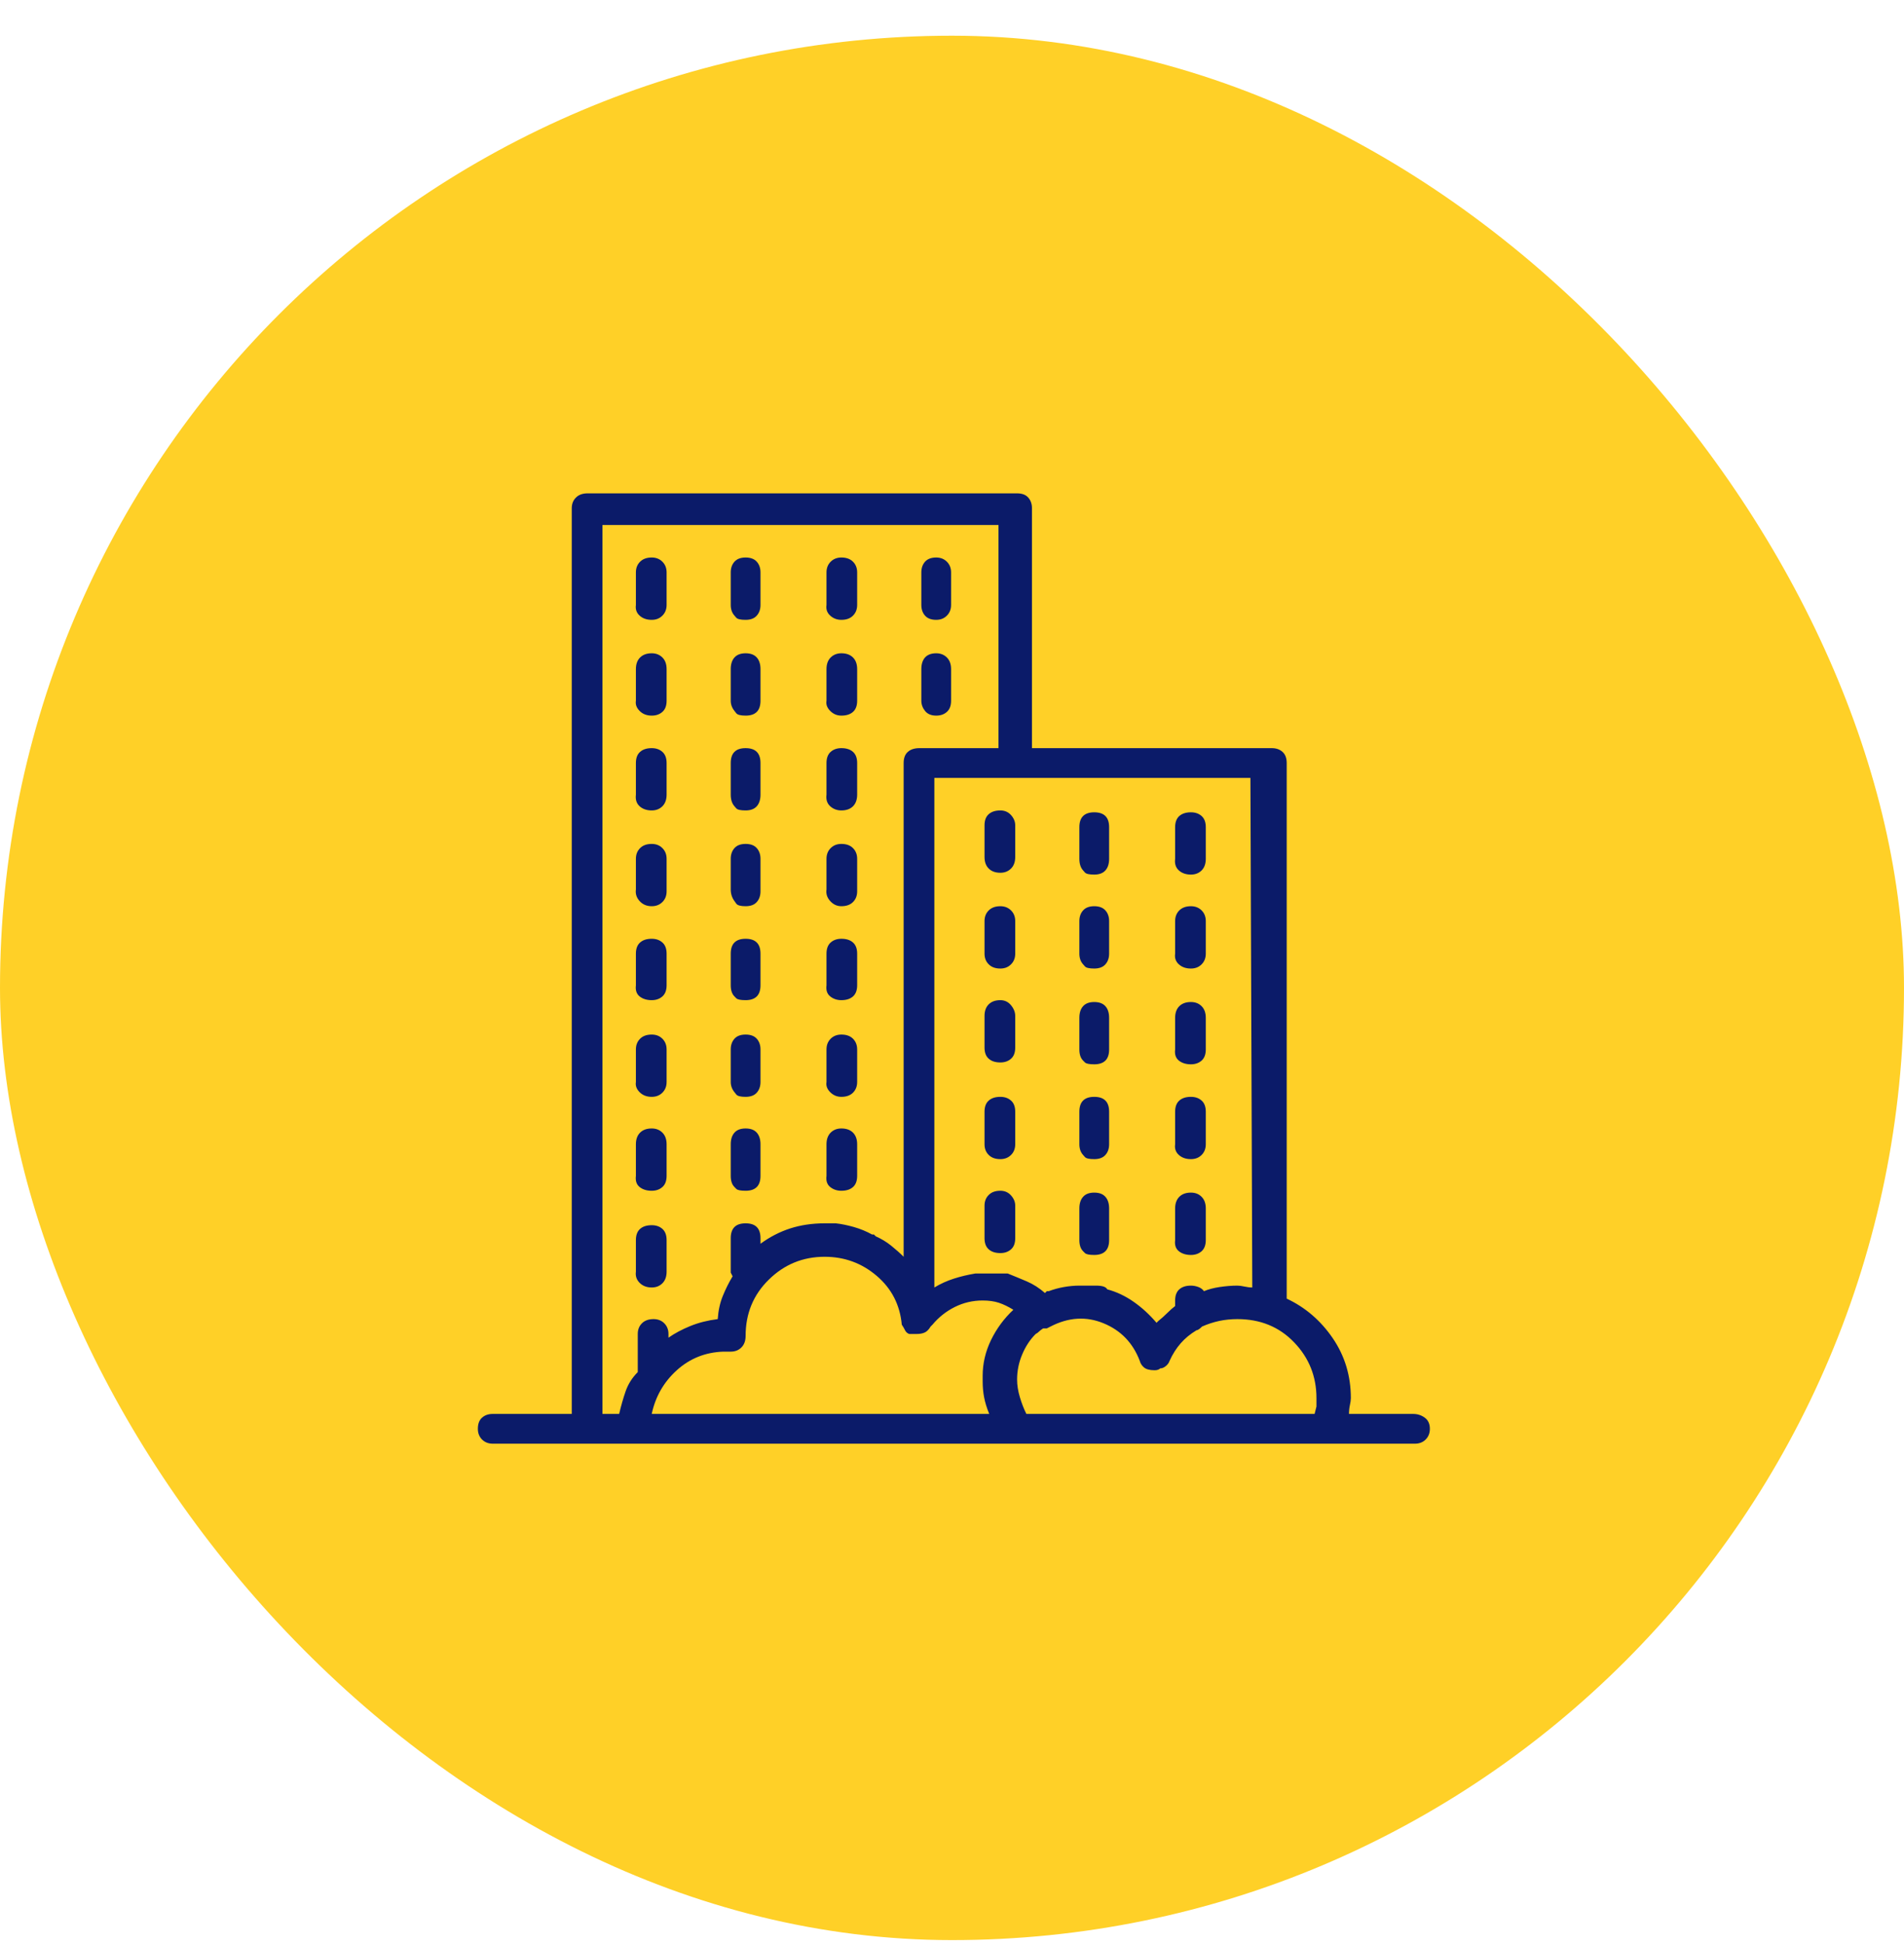 <svg width="48" height="49" viewBox="0 0 48 49" fill="none" xmlns="http://www.w3.org/2000/svg">
<rect y="0.9" width="48" height="48" rx="24" fill="#FFD027"/>
<path d="M35.625 35.638H34.008C34.008 35.56 34.016 35.486 34.031 35.416C34.047 35.345 34.055 35.287 34.055 35.24C34.055 34.677 33.902 34.173 33.598 33.728C33.293 33.283 32.906 32.951 32.438 32.732V19.232C32.438 19.107 32.402 19.013 32.332 18.951C32.262 18.888 32.172 18.857 32.062 18.857H26.016V12.81C26.016 12.701 25.984 12.611 25.922 12.541C25.859 12.47 25.766 12.435 25.641 12.435H14.812C14.688 12.435 14.59 12.47 14.52 12.541C14.449 12.611 14.414 12.701 14.414 12.81V35.638H12.422C12.312 35.638 12.223 35.669 12.152 35.732C12.082 35.794 12.047 35.888 12.047 36.013C12.047 36.123 12.082 36.212 12.152 36.283C12.223 36.353 12.312 36.388 12.422 36.388H35.672C35.781 36.388 35.871 36.353 35.941 36.283C36.012 36.212 36.047 36.123 36.047 36.013C36.047 35.888 36.004 35.794 35.918 35.732C35.832 35.669 35.734 35.638 35.625 35.638ZM31.57 32.451C31.508 32.451 31.441 32.443 31.371 32.427C31.301 32.412 31.242 32.404 31.195 32.404C31.055 32.404 30.906 32.416 30.75 32.439C30.594 32.462 30.461 32.498 30.352 32.544C30.32 32.498 30.273 32.462 30.211 32.439C30.148 32.416 30.086 32.404 30.023 32.404C29.898 32.404 29.801 32.435 29.73 32.498C29.66 32.56 29.625 32.654 29.625 32.779V32.919C29.562 32.966 29.496 33.025 29.426 33.095C29.355 33.166 29.281 33.232 29.203 33.294L29.156 33.341C28.984 33.138 28.793 32.962 28.582 32.814C28.371 32.666 28.148 32.56 27.914 32.498C27.898 32.466 27.867 32.443 27.82 32.427C27.773 32.412 27.711 32.404 27.633 32.404H27.211C27.086 32.404 26.957 32.416 26.824 32.439C26.691 32.462 26.562 32.498 26.438 32.544H26.391L26.344 32.591C26.203 32.466 26.051 32.369 25.887 32.298C25.723 32.228 25.562 32.162 25.406 32.099H24.586C24.398 32.13 24.219 32.173 24.047 32.228C23.875 32.283 23.711 32.357 23.555 32.451V19.607H31.523L31.57 32.451ZM15.188 13.232H25.172V18.857H23.18C23.055 18.857 22.957 18.888 22.887 18.951C22.816 19.013 22.781 19.107 22.781 19.232V31.677C22.688 31.584 22.582 31.49 22.465 31.396C22.348 31.302 22.219 31.224 22.078 31.162L22.031 31.115H21.984C21.844 31.037 21.691 30.974 21.527 30.927C21.363 30.881 21.211 30.849 21.07 30.834H20.789C20.477 30.834 20.188 30.877 19.922 30.962C19.656 31.048 19.406 31.177 19.172 31.349V31.209C19.172 31.084 19.141 30.99 19.078 30.927C19.016 30.865 18.922 30.834 18.797 30.834C18.672 30.834 18.578 30.865 18.516 30.927C18.453 30.99 18.422 31.084 18.422 31.209V32.076L18.469 32.169C18.375 32.326 18.293 32.49 18.223 32.662C18.152 32.834 18.109 33.029 18.094 33.248C17.844 33.279 17.613 33.337 17.402 33.423C17.191 33.509 17.008 33.607 16.852 33.716V33.623C16.852 33.513 16.816 33.423 16.746 33.353C16.676 33.283 16.586 33.248 16.477 33.248C16.352 33.248 16.254 33.283 16.184 33.353C16.113 33.423 16.078 33.513 16.078 33.623V34.584C15.938 34.724 15.836 34.884 15.773 35.064C15.711 35.244 15.656 35.435 15.609 35.638H15.188V13.232ZM18.234 34.068H18.422C18.531 34.068 18.621 34.033 18.691 33.962C18.762 33.892 18.797 33.794 18.797 33.669C18.797 33.107 18.992 32.634 19.383 32.252C19.773 31.869 20.242 31.677 20.789 31.677C21.289 31.677 21.727 31.837 22.102 32.158C22.477 32.478 22.688 32.888 22.734 33.388C22.766 33.435 22.793 33.482 22.816 33.529C22.84 33.576 22.875 33.607 22.922 33.623H23.109C23.188 33.623 23.254 33.611 23.309 33.587C23.363 33.564 23.414 33.513 23.461 33.435L23.508 33.388C23.664 33.201 23.852 33.052 24.07 32.943C24.289 32.834 24.523 32.779 24.773 32.779C24.93 32.779 25.066 32.798 25.184 32.837C25.301 32.877 25.422 32.935 25.547 33.013C25.312 33.232 25.125 33.486 24.984 33.775C24.844 34.064 24.773 34.365 24.773 34.677V34.818C24.773 34.959 24.785 35.091 24.809 35.216C24.832 35.341 24.875 35.482 24.938 35.638H16.43C16.523 35.201 16.734 34.834 17.062 34.537C17.391 34.24 17.781 34.084 18.234 34.068ZM25.875 35.638C25.812 35.513 25.758 35.373 25.711 35.216C25.664 35.06 25.641 34.912 25.641 34.771C25.641 34.552 25.684 34.341 25.77 34.138C25.855 33.935 25.969 33.763 26.109 33.623C26.141 33.607 26.168 33.587 26.191 33.564C26.215 33.541 26.25 33.513 26.297 33.482H26.391L26.484 33.435C26.938 33.201 27.383 33.173 27.82 33.353C28.258 33.533 28.562 33.849 28.734 34.302C28.75 34.365 28.785 34.419 28.84 34.466C28.895 34.513 28.984 34.537 29.109 34.537C29.141 34.537 29.168 34.533 29.191 34.525C29.215 34.517 29.234 34.505 29.25 34.49C29.297 34.49 29.344 34.47 29.391 34.431C29.438 34.392 29.469 34.349 29.484 34.302C29.562 34.13 29.656 33.982 29.766 33.857C29.875 33.732 30.008 33.623 30.164 33.529C30.18 33.529 30.199 33.521 30.223 33.505C30.246 33.49 30.273 33.466 30.305 33.435C30.445 33.373 30.59 33.326 30.738 33.294C30.887 33.263 31.039 33.248 31.195 33.248C31.773 33.248 32.25 33.443 32.625 33.834C33 34.224 33.188 34.693 33.188 35.24V35.451L33.141 35.638H25.875ZM25.219 22.841C25.094 22.841 24.996 22.877 24.926 22.947C24.855 23.017 24.82 23.107 24.82 23.216V24.037C24.82 24.146 24.855 24.236 24.926 24.306C24.996 24.377 25.094 24.412 25.219 24.412C25.328 24.412 25.418 24.377 25.488 24.306C25.559 24.236 25.594 24.146 25.594 24.037V23.216C25.594 23.107 25.559 23.017 25.488 22.947C25.418 22.877 25.328 22.841 25.219 22.841ZM25.219 30.013C25.094 30.013 24.996 30.048 24.926 30.119C24.855 30.189 24.82 30.279 24.82 30.388V31.209C24.82 31.334 24.855 31.427 24.926 31.49C24.996 31.552 25.094 31.584 25.219 31.584C25.328 31.584 25.418 31.552 25.488 31.49C25.559 31.427 25.594 31.334 25.594 31.209V30.388C25.594 30.294 25.559 30.209 25.488 30.131C25.418 30.052 25.328 30.013 25.219 30.013ZM25.219 25.209C25.094 25.209 24.996 25.244 24.926 25.314C24.855 25.384 24.82 25.482 24.82 25.607V26.404C24.82 26.529 24.855 26.623 24.926 26.685C24.996 26.748 25.094 26.779 25.219 26.779C25.328 26.779 25.418 26.748 25.488 26.685C25.559 26.623 25.594 26.529 25.594 26.404V25.607C25.594 25.513 25.559 25.423 25.488 25.337C25.418 25.252 25.328 25.209 25.219 25.209ZM25.219 27.646C25.094 27.646 24.996 27.677 24.926 27.74C24.855 27.802 24.82 27.896 24.82 28.021V28.841C24.82 28.951 24.855 29.041 24.926 29.111C24.996 29.181 25.094 29.216 25.219 29.216C25.328 29.216 25.418 29.181 25.488 29.111C25.559 29.041 25.594 28.951 25.594 28.841V28.021C25.594 27.896 25.559 27.802 25.488 27.74C25.418 27.677 25.328 27.646 25.219 27.646ZM25.219 20.427C25.094 20.427 24.996 20.459 24.926 20.521C24.855 20.584 24.82 20.677 24.82 20.802V21.599C24.82 21.724 24.855 21.822 24.926 21.892C24.996 21.962 25.094 21.998 25.219 21.998C25.328 21.998 25.418 21.962 25.488 21.892C25.559 21.822 25.594 21.724 25.594 21.599V20.802C25.594 20.709 25.559 20.623 25.488 20.544C25.418 20.466 25.328 20.427 25.219 20.427ZM27.305 24.306C27.305 24.306 27.32 24.324 27.352 24.359C27.383 24.394 27.461 24.412 27.586 24.412C27.711 24.412 27.805 24.377 27.867 24.306C27.93 24.236 27.961 24.146 27.961 24.037V23.216C27.961 23.107 27.93 23.017 27.867 22.947C27.805 22.877 27.711 22.841 27.586 22.841C27.461 22.841 27.367 22.877 27.305 22.947C27.242 23.017 27.211 23.107 27.211 23.216V24.037C27.211 24.146 27.242 24.236 27.305 24.306ZM27.305 21.939C27.305 21.939 27.32 21.957 27.352 21.992C27.383 22.027 27.461 22.044 27.586 22.044C27.711 22.044 27.805 22.009 27.867 21.939C27.93 21.869 27.961 21.771 27.961 21.646V20.849C27.961 20.724 27.93 20.631 27.867 20.568C27.805 20.506 27.711 20.474 27.586 20.474C27.461 20.474 27.367 20.506 27.305 20.568C27.242 20.631 27.211 20.724 27.211 20.849V21.646C27.211 21.771 27.242 21.869 27.305 21.939ZM27.305 26.732C27.305 26.732 27.32 26.748 27.352 26.779C27.383 26.81 27.461 26.826 27.586 26.826C27.711 26.826 27.805 26.794 27.867 26.732C27.93 26.669 27.961 26.576 27.961 26.451V25.654C27.961 25.529 27.93 25.431 27.867 25.361C27.805 25.291 27.711 25.256 27.586 25.256C27.461 25.256 27.367 25.291 27.305 25.361C27.242 25.431 27.211 25.529 27.211 25.654V26.451C27.211 26.576 27.242 26.669 27.305 26.732ZM27.305 29.111C27.305 29.111 27.32 29.128 27.352 29.164C27.383 29.199 27.461 29.216 27.586 29.216C27.711 29.216 27.805 29.181 27.867 29.111C27.93 29.041 27.961 28.951 27.961 28.841V28.021C27.961 27.896 27.93 27.802 27.867 27.74C27.805 27.677 27.711 27.646 27.586 27.646C27.461 27.646 27.367 27.677 27.305 27.74C27.242 27.802 27.211 27.896 27.211 28.021V28.841C27.211 28.951 27.242 29.041 27.305 29.111ZM27.305 31.537C27.305 31.537 27.32 31.552 27.352 31.584C27.383 31.615 27.461 31.631 27.586 31.631C27.711 31.631 27.805 31.599 27.867 31.537C27.93 31.474 27.961 31.381 27.961 31.256V30.459C27.961 30.334 27.93 30.236 27.867 30.166C27.805 30.095 27.711 30.06 27.586 30.06C27.461 30.06 27.367 30.095 27.305 30.166C27.242 30.236 27.211 30.334 27.211 30.459V31.256C27.211 31.381 27.242 31.474 27.305 31.537ZM30.023 26.826C30.133 26.826 30.223 26.794 30.293 26.732C30.363 26.669 30.398 26.576 30.398 26.451V25.654C30.398 25.529 30.363 25.431 30.293 25.361C30.223 25.291 30.133 25.256 30.023 25.256C29.898 25.256 29.801 25.291 29.73 25.361C29.66 25.431 29.625 25.529 29.625 25.654V26.451C29.609 26.576 29.641 26.669 29.719 26.732C29.797 26.794 29.898 26.826 30.023 26.826ZM30.023 24.412C30.133 24.412 30.223 24.377 30.293 24.306C30.363 24.236 30.398 24.146 30.398 24.037V23.216C30.398 23.107 30.363 23.017 30.293 22.947C30.223 22.877 30.133 22.841 30.023 22.841C29.898 22.841 29.801 22.877 29.73 22.947C29.66 23.017 29.625 23.107 29.625 23.216V24.037C29.609 24.146 29.641 24.236 29.719 24.306C29.797 24.377 29.898 24.412 30.023 24.412ZM30.023 31.631C30.133 31.631 30.223 31.599 30.293 31.537C30.363 31.474 30.398 31.381 30.398 31.256V30.459C30.398 30.334 30.363 30.236 30.293 30.166C30.223 30.095 30.133 30.06 30.023 30.06C29.898 30.06 29.801 30.095 29.73 30.166C29.66 30.236 29.625 30.334 29.625 30.459V31.256C29.609 31.381 29.641 31.474 29.719 31.537C29.797 31.599 29.898 31.631 30.023 31.631ZM30.023 29.216C30.133 29.216 30.223 29.181 30.293 29.111C30.363 29.041 30.398 28.951 30.398 28.841V28.021C30.398 27.896 30.363 27.802 30.293 27.74C30.223 27.677 30.133 27.646 30.023 27.646C29.898 27.646 29.801 27.677 29.73 27.74C29.66 27.802 29.625 27.896 29.625 28.021V28.841C29.609 28.951 29.641 29.041 29.719 29.111C29.797 29.181 29.898 29.216 30.023 29.216ZM30.023 22.044C30.133 22.044 30.223 22.009 30.293 21.939C30.363 21.869 30.398 21.771 30.398 21.646V20.849C30.398 20.724 30.363 20.631 30.293 20.568C30.223 20.506 30.133 20.474 30.023 20.474C29.898 20.474 29.801 20.506 29.73 20.568C29.66 20.631 29.625 20.724 29.625 20.849V21.646C29.609 21.771 29.641 21.869 29.719 21.939C29.797 22.009 29.898 22.044 30.023 22.044ZM16.43 27.646C16.539 27.646 16.629 27.611 16.699 27.541C16.77 27.47 16.805 27.381 16.805 27.271V26.451C16.805 26.341 16.77 26.252 16.699 26.181C16.629 26.111 16.539 26.076 16.43 26.076C16.305 26.076 16.207 26.111 16.137 26.181C16.066 26.252 16.031 26.341 16.031 26.451V27.271C16.016 27.365 16.047 27.451 16.125 27.529C16.203 27.607 16.305 27.646 16.43 27.646ZM16.43 30.013C16.539 30.013 16.629 29.982 16.699 29.919C16.77 29.857 16.805 29.763 16.805 29.638V28.841C16.805 28.716 16.77 28.619 16.699 28.548C16.629 28.478 16.539 28.443 16.43 28.443C16.305 28.443 16.207 28.478 16.137 28.548C16.066 28.619 16.031 28.716 16.031 28.841V29.638C16.016 29.763 16.047 29.857 16.125 29.919C16.203 29.982 16.305 30.013 16.43 30.013ZM16.43 32.451C16.539 32.451 16.629 32.416 16.699 32.345C16.77 32.275 16.805 32.177 16.805 32.052V31.256C16.805 31.131 16.77 31.037 16.699 30.974C16.629 30.912 16.539 30.881 16.43 30.881C16.305 30.881 16.207 30.912 16.137 30.974C16.066 31.037 16.031 31.131 16.031 31.256V32.052C16.016 32.162 16.047 32.255 16.125 32.334C16.203 32.412 16.305 32.451 16.43 32.451ZM16.43 15.623C16.539 15.623 16.629 15.588 16.699 15.517C16.77 15.447 16.805 15.357 16.805 15.248V14.427C16.805 14.318 16.77 14.228 16.699 14.158C16.629 14.088 16.539 14.052 16.43 14.052C16.305 14.052 16.207 14.088 16.137 14.158C16.066 14.228 16.031 14.318 16.031 14.427V15.248C16.016 15.357 16.047 15.447 16.125 15.517C16.203 15.588 16.305 15.623 16.43 15.623ZM16.43 18.037C16.539 18.037 16.629 18.006 16.699 17.943C16.77 17.881 16.805 17.787 16.805 17.662V16.865C16.805 16.74 16.77 16.642 16.699 16.572C16.629 16.502 16.539 16.466 16.43 16.466C16.305 16.466 16.207 16.502 16.137 16.572C16.066 16.642 16.031 16.74 16.031 16.865V17.662C16.016 17.756 16.047 17.841 16.125 17.919C16.203 17.998 16.305 18.037 16.43 18.037ZM16.43 20.427C16.539 20.427 16.629 20.392 16.699 20.322C16.77 20.252 16.805 20.154 16.805 20.029V19.232C16.805 19.107 16.77 19.013 16.699 18.951C16.629 18.888 16.539 18.857 16.43 18.857C16.305 18.857 16.207 18.888 16.137 18.951C16.066 19.013 16.031 19.107 16.031 19.232V20.029C16.016 20.154 16.047 20.252 16.125 20.322C16.203 20.392 16.305 20.427 16.43 20.427ZM16.43 22.841C16.539 22.841 16.629 22.806 16.699 22.736C16.77 22.666 16.805 22.576 16.805 22.466V21.646C16.805 21.537 16.77 21.447 16.699 21.377C16.629 21.306 16.539 21.271 16.43 21.271C16.305 21.271 16.207 21.306 16.137 21.377C16.066 21.447 16.031 21.537 16.031 21.646V22.419C16.016 22.529 16.047 22.627 16.125 22.712C16.203 22.798 16.305 22.841 16.43 22.841ZM16.43 25.209C16.539 25.209 16.629 25.177 16.699 25.115C16.77 25.052 16.805 24.959 16.805 24.834V24.037C16.805 23.912 16.77 23.818 16.699 23.756C16.629 23.693 16.539 23.662 16.43 23.662C16.305 23.662 16.207 23.693 16.137 23.756C16.066 23.818 16.031 23.912 16.031 24.037V24.834C16.016 24.959 16.047 25.052 16.125 25.115C16.203 25.177 16.305 25.209 16.43 25.209ZM18.516 17.919C18.516 17.919 18.531 17.939 18.562 17.978C18.594 18.017 18.672 18.037 18.797 18.037C18.922 18.037 19.016 18.006 19.078 17.943C19.141 17.881 19.172 17.787 19.172 17.662V16.865C19.172 16.74 19.141 16.642 19.078 16.572C19.016 16.502 18.922 16.466 18.797 16.466C18.672 16.466 18.578 16.502 18.516 16.572C18.453 16.642 18.422 16.74 18.422 16.865V17.662C18.422 17.756 18.453 17.841 18.516 17.919ZM18.516 15.517C18.516 15.517 18.531 15.535 18.562 15.57C18.594 15.605 18.672 15.623 18.797 15.623C18.922 15.623 19.016 15.588 19.078 15.517C19.141 15.447 19.172 15.357 19.172 15.248V14.427C19.172 14.318 19.141 14.228 19.078 14.158C19.016 14.088 18.922 14.052 18.797 14.052C18.672 14.052 18.578 14.088 18.516 14.158C18.453 14.228 18.422 14.318 18.422 14.427V15.248C18.422 15.357 18.453 15.447 18.516 15.517ZM18.516 22.712C18.516 22.712 18.531 22.734 18.562 22.777C18.594 22.82 18.672 22.841 18.797 22.841C18.922 22.841 19.016 22.806 19.078 22.736C19.141 22.666 19.172 22.576 19.172 22.466V21.646C19.172 21.537 19.141 21.447 19.078 21.377C19.016 21.306 18.922 21.271 18.797 21.271C18.672 21.271 18.578 21.306 18.516 21.377C18.453 21.447 18.422 21.537 18.422 21.646V22.419C18.422 22.529 18.453 22.627 18.516 22.712ZM18.516 20.322C18.516 20.322 18.531 20.339 18.562 20.375C18.594 20.41 18.672 20.427 18.797 20.427C18.922 20.427 19.016 20.392 19.078 20.322C19.141 20.252 19.172 20.154 19.172 20.029V19.232C19.172 19.107 19.141 19.013 19.078 18.951C19.016 18.888 18.922 18.857 18.797 18.857C18.672 18.857 18.578 18.888 18.516 18.951C18.453 19.013 18.422 19.107 18.422 19.232V20.029C18.422 20.154 18.453 20.252 18.516 20.322ZM18.516 25.115C18.516 25.115 18.531 25.131 18.562 25.162C18.594 25.193 18.672 25.209 18.797 25.209C18.922 25.209 19.016 25.177 19.078 25.115C19.141 25.052 19.172 24.959 19.172 24.834V24.037C19.172 23.912 19.141 23.818 19.078 23.756C19.016 23.693 18.922 23.662 18.797 23.662C18.672 23.662 18.578 23.693 18.516 23.756C18.453 23.818 18.422 23.912 18.422 24.037V24.834C18.422 24.959 18.453 25.052 18.516 25.115ZM18.516 27.529C18.516 27.529 18.531 27.548 18.562 27.587C18.594 27.627 18.672 27.646 18.797 27.646C18.922 27.646 19.016 27.611 19.078 27.541C19.141 27.47 19.172 27.381 19.172 27.271V26.451C19.172 26.341 19.141 26.252 19.078 26.181C19.016 26.111 18.922 26.076 18.797 26.076C18.672 26.076 18.578 26.111 18.516 26.181C18.453 26.252 18.422 26.341 18.422 26.451V27.271C18.422 27.365 18.453 27.451 18.516 27.529ZM18.516 29.919C18.516 29.919 18.531 29.935 18.562 29.966C18.594 29.998 18.672 30.013 18.797 30.013C18.922 30.013 19.016 29.982 19.078 29.919C19.141 29.857 19.172 29.763 19.172 29.638V28.841C19.172 28.716 19.141 28.619 19.078 28.548C19.016 28.478 18.922 28.443 18.797 28.443C18.672 28.443 18.578 28.478 18.516 28.548C18.453 28.619 18.422 28.716 18.422 28.841V29.638C18.422 29.763 18.453 29.857 18.516 29.919ZM21.211 20.427C21.336 20.427 21.434 20.392 21.504 20.322C21.574 20.252 21.609 20.154 21.609 20.029V19.232C21.609 19.107 21.574 19.013 21.504 18.951C21.434 18.888 21.336 18.857 21.211 18.857C21.102 18.857 21.012 18.888 20.941 18.951C20.871 19.013 20.836 19.107 20.836 19.232V20.029C20.82 20.154 20.852 20.252 20.93 20.322C21.008 20.392 21.102 20.427 21.211 20.427ZM21.211 18.037C21.336 18.037 21.434 18.006 21.504 17.943C21.574 17.881 21.609 17.787 21.609 17.662V16.865C21.609 16.74 21.574 16.642 21.504 16.572C21.434 16.502 21.336 16.466 21.211 16.466C21.102 16.466 21.012 16.502 20.941 16.572C20.871 16.642 20.836 16.74 20.836 16.865V17.662C20.82 17.756 20.852 17.841 20.93 17.919C21.008 17.998 21.102 18.037 21.211 18.037ZM21.211 15.623C21.336 15.623 21.434 15.588 21.504 15.517C21.574 15.447 21.609 15.357 21.609 15.248V14.427C21.609 14.318 21.574 14.228 21.504 14.158C21.434 14.088 21.336 14.052 21.211 14.052C21.102 14.052 21.012 14.088 20.941 14.158C20.871 14.228 20.836 14.318 20.836 14.427V15.248C20.82 15.357 20.852 15.447 20.93 15.517C21.008 15.588 21.102 15.623 21.211 15.623ZM21.211 30.013C21.336 30.013 21.434 29.982 21.504 29.919C21.574 29.857 21.609 29.763 21.609 29.638V28.841C21.609 28.716 21.574 28.619 21.504 28.548C21.434 28.478 21.336 28.443 21.211 28.443C21.102 28.443 21.012 28.478 20.941 28.548C20.871 28.619 20.836 28.716 20.836 28.841V29.638C20.82 29.763 20.852 29.857 20.93 29.919C21.008 29.982 21.102 30.013 21.211 30.013ZM21.211 27.646C21.336 27.646 21.434 27.611 21.504 27.541C21.574 27.47 21.609 27.381 21.609 27.271V26.451C21.609 26.341 21.574 26.252 21.504 26.181C21.434 26.111 21.336 26.076 21.211 26.076C21.102 26.076 21.012 26.111 20.941 26.181C20.871 26.252 20.836 26.341 20.836 26.451V27.271C20.82 27.365 20.852 27.451 20.93 27.529C21.008 27.607 21.102 27.646 21.211 27.646ZM21.211 25.209C21.336 25.209 21.434 25.177 21.504 25.115C21.574 25.052 21.609 24.959 21.609 24.834V24.037C21.609 23.912 21.574 23.818 21.504 23.756C21.434 23.693 21.336 23.662 21.211 23.662C21.102 23.662 21.012 23.693 20.941 23.756C20.871 23.818 20.836 23.912 20.836 24.037V24.834C20.82 24.959 20.852 25.052 20.93 25.115C21.008 25.177 21.102 25.209 21.211 25.209ZM21.211 22.841C21.336 22.841 21.434 22.806 21.504 22.736C21.574 22.666 21.609 22.576 21.609 22.466V21.646C21.609 21.537 21.574 21.447 21.504 21.377C21.434 21.306 21.336 21.271 21.211 21.271C21.102 21.271 21.012 21.306 20.941 21.377C20.871 21.447 20.836 21.537 20.836 21.646V22.419C20.82 22.529 20.852 22.627 20.93 22.712C21.008 22.798 21.102 22.841 21.211 22.841ZM23.602 18.037C23.711 18.037 23.801 18.006 23.871 17.943C23.941 17.881 23.977 17.787 23.977 17.662V16.865C23.977 16.74 23.941 16.642 23.871 16.572C23.801 16.502 23.711 16.466 23.602 16.466C23.477 16.466 23.383 16.502 23.32 16.572C23.258 16.642 23.227 16.74 23.227 16.865V17.662C23.227 17.756 23.258 17.841 23.32 17.919C23.383 17.998 23.477 18.037 23.602 18.037ZM23.602 15.623C23.711 15.623 23.801 15.588 23.871 15.517C23.941 15.447 23.977 15.357 23.977 15.248V14.427C23.977 14.318 23.941 14.228 23.871 14.158C23.801 14.088 23.711 14.052 23.602 14.052C23.477 14.052 23.383 14.088 23.32 14.158C23.258 14.228 23.227 14.318 23.227 14.427V15.248C23.227 15.357 23.258 15.447 23.32 15.517C23.383 15.588 23.477 15.623 23.602 15.623Z" fill="#0B1B69"/>
</svg>
